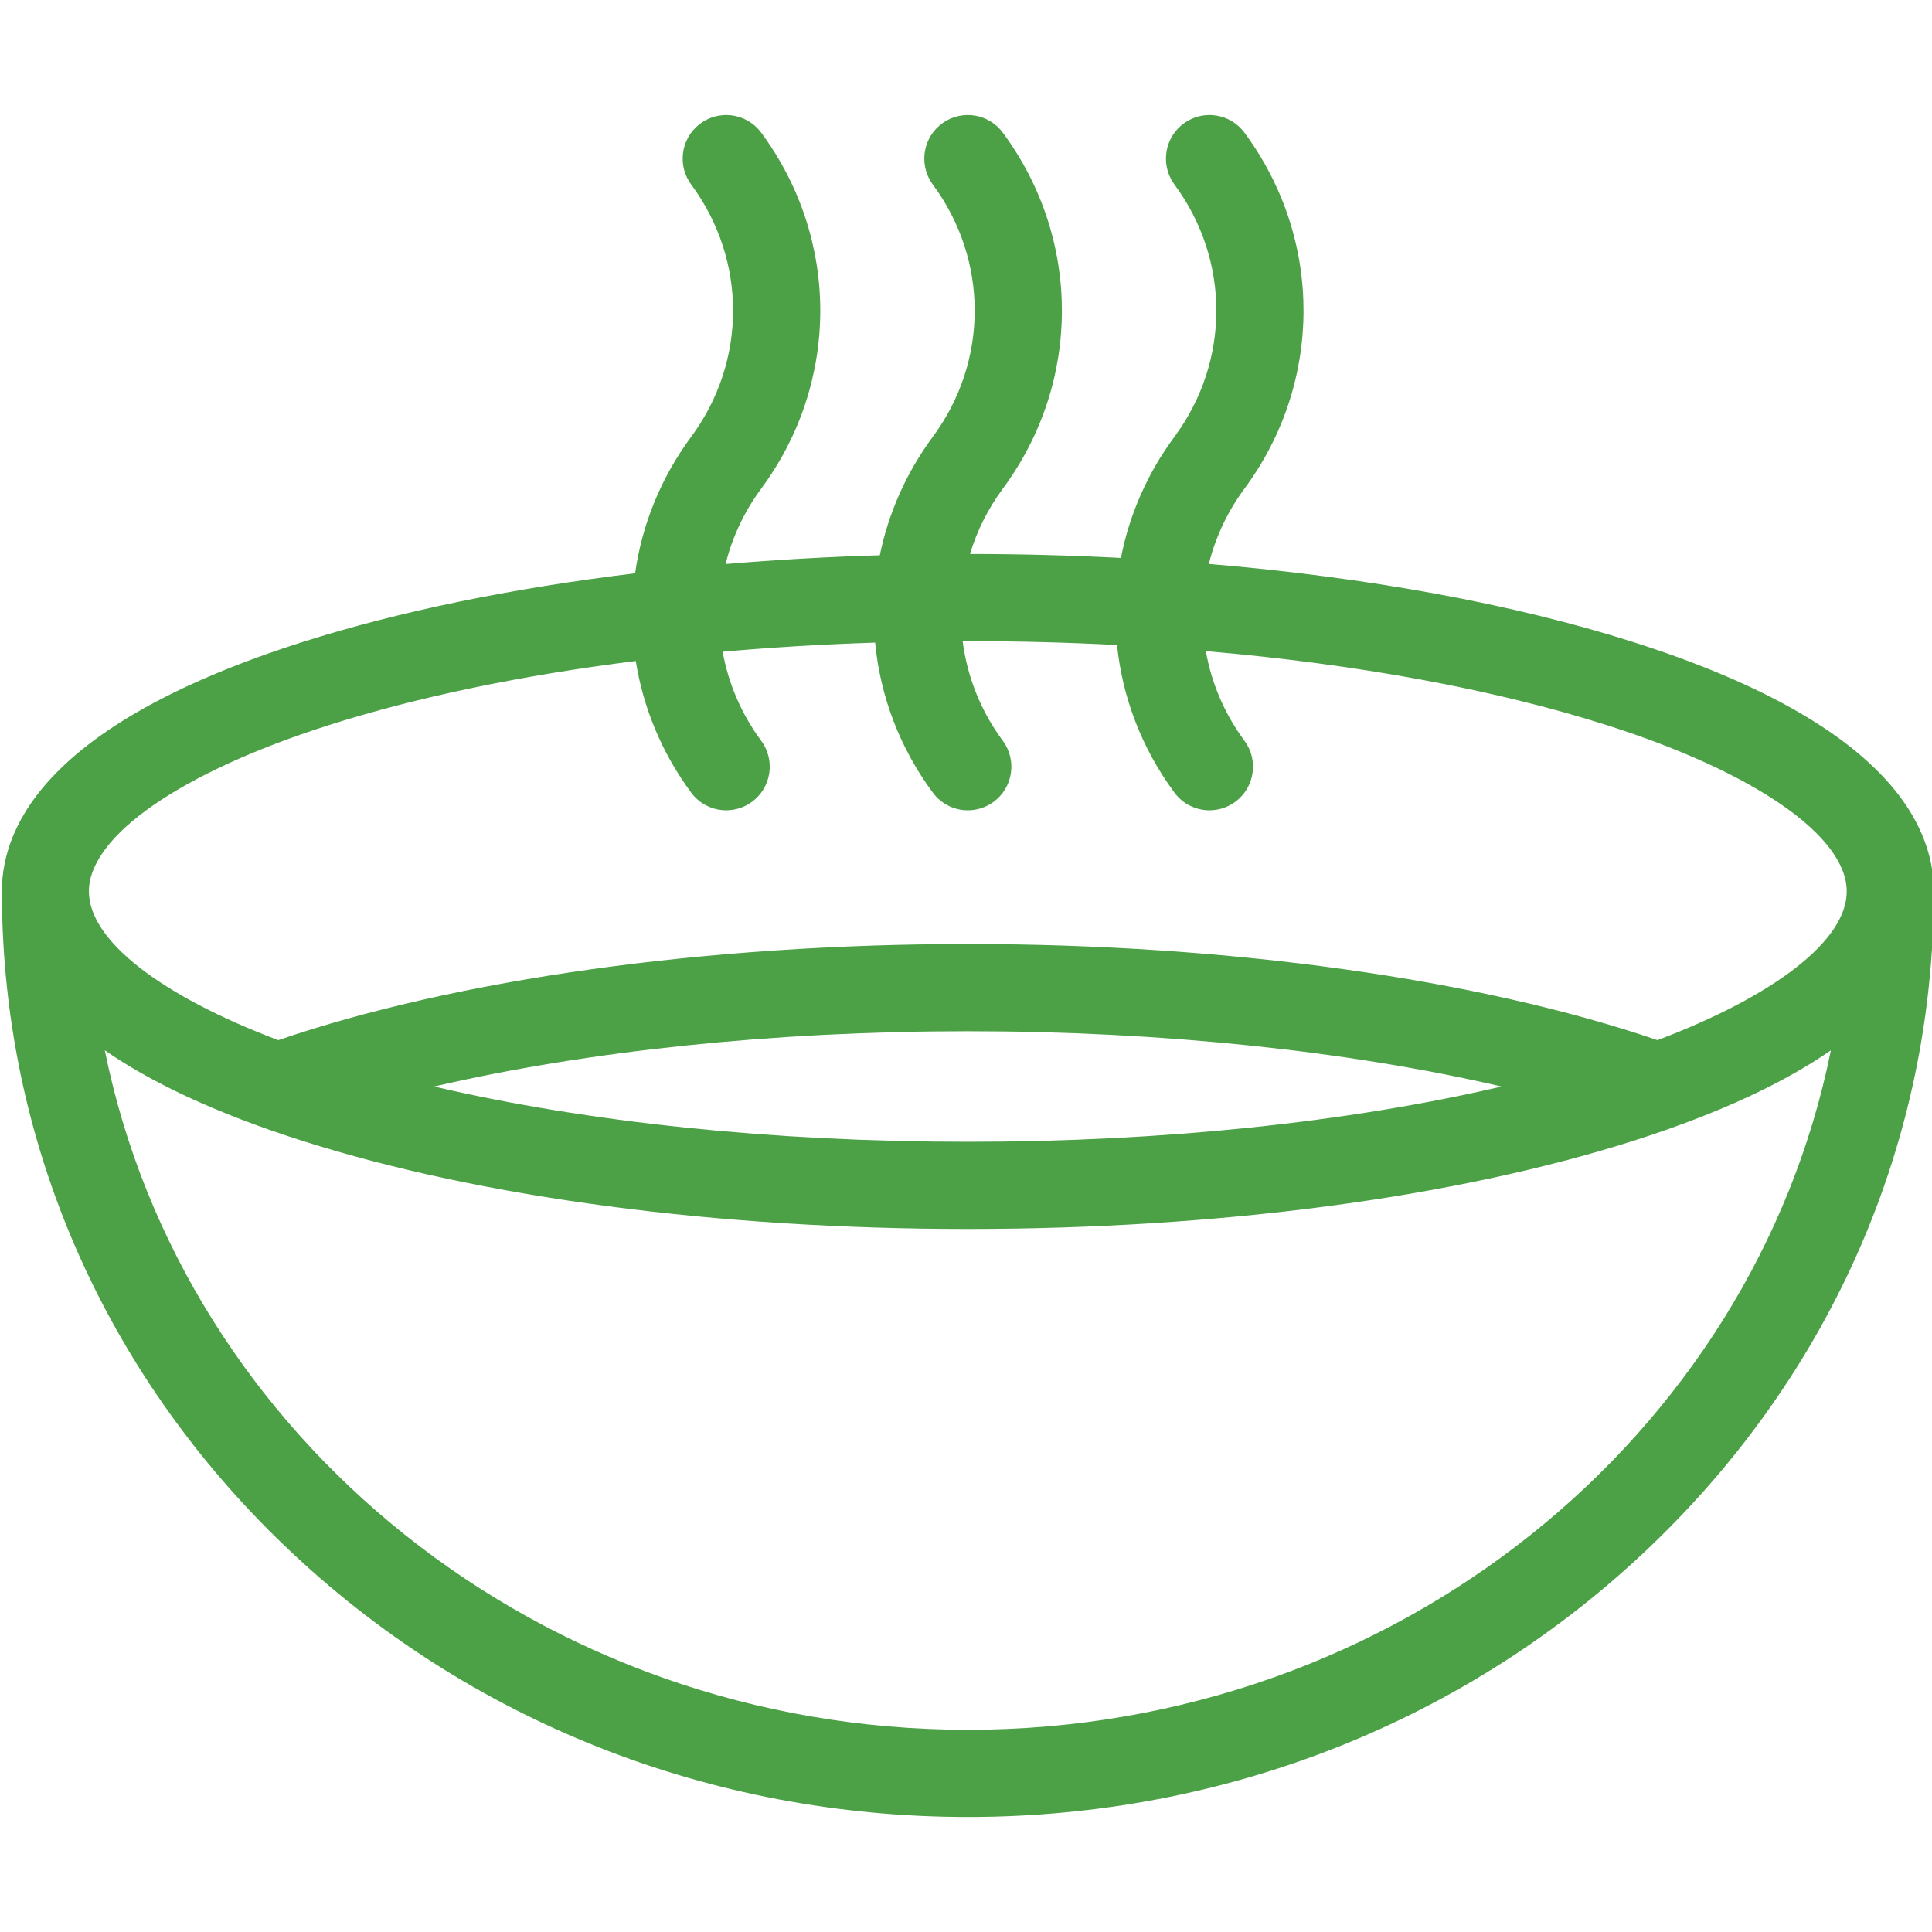 <svg version="1.1" xmlns="http://www.w3.org/2000/svg" xmlns:xlink="http://www.w3.org/1999/xlink" xmlns:a="http://ns.adobe.com/AdobeSVGViewerExtensions/3.0/" x="0px" y="0px" width="524px" height="524px" viewBox="-0.5 -31.194 524 524" enable-background="new -0.5 -31.194 524 524" xml:space="preserve">
<path fill="#4ca146" d="M524,210.584c0-19.007-14.146-46.17-81.51-67.632c-32.481-10.35-72.042-17.563-115.124-21.2
	c1.791-7.194,5.007-14.139,9.661-20.42c21.334-28.851,21.358-67.589,0.062-96.453c-3.765-5.202-11.015-6.445-16.302-2.753
	c-5.349,3.729-6.665,11.1-2.949,16.46c0.073,0.097,0.135,0.195,0.207,0.286c15.133,20.451,15.133,47.931,0,68.381
	c-7.432,10.04-12.269,21.273-14.522,32.872c-13.427-0.694-27.097-1.06-40.938-1.072c1.876-6.232,4.837-12.232,8.906-17.721
	c21.334-28.851,21.358-67.589,0.061-96.453c-3.765-5.202-11.014-6.445-16.302-2.753c-5.349,3.729-6.665,11.1-2.948,16.46
	c0.073,0.097,0.146,0.195,0.207,0.286c15.132,20.451,15.132,47.931,0,68.381c-7.273,9.833-12.062,20.81-14.389,32.153
	c-14.218,0.414-28.193,1.218-41.827,2.376c1.791-7.213,5.007-14.164,9.662-20.451c21.358-28.875,21.358-67.663,0-96.538
	c-0.061-0.085-0.134-0.183-0.195-0.262c-4.021-5.142-11.44-6.037-16.582-2.016c-5.057,3.966-6.007,11.246-2.181,16.381
	c15.108,20.451,15.096,47.913-0.024,68.357c-8.309,11.234-13.377,23.966-15.217,37.039c-33.42,4.045-64.136,10.344-90.246,18.659
	C14.146,164.414,0,191.577,0,210.584c0,0.311,0,0.627,0.012,0.932c0.256,66.815,27.535,129.55,76.916,176.762
	c49.466,47.286,115.186,73.335,185.072,73.335c69.874,0,135.605-26.049,185.06-73.335c49.381-47.212,76.673-109.946,76.929-176.762
	C524,211.211,524,210.895,524,210.584z M88.662,165.486c24.087-7.67,52.39-13.542,83.276-17.398
	c1.998,12.598,7.006,24.849,15.035,35.705c2.315,3.125,5.885,4.782,9.491,4.782c2.449,0,4.91-0.755,7.03-2.321
	c5.239-3.887,6.335-11.288,2.461-16.54c-5.446-7.359-8.918-15.62-10.454-24.148c13.438-1.188,27.267-2.017,41.352-2.467
	c1.365,14.346,6.567,28.413,15.656,40.694c2.315,3.131,5.885,4.782,9.491,4.782c2.449,0,4.91-0.755,7.03-2.321
	c5.239-3.88,6.335-11.288,2.448-16.54c-6.043-8.175-9.673-17.483-10.88-27.005c0.463-0.006,0.926-0.006,1.401-0.006
	c13.694,0,27.219,0.353,40.462,1.048c1.45,14.109,6.641,27.949,15.583,40.042c2.315,3.125,5.885,4.782,9.504,4.782
	c2.437,0,4.897-0.755,7.018-2.321c5.239-3.887,6.336-11.288,2.461-16.54c-5.482-7.408-8.967-15.729-10.478-24.313
	c40.84,3.509,78.195,10.338,108.776,20.085c40.134,12.787,65.05,30.069,65.05,45.098c0,13.238-19.336,28.211-51.331,40.334
	C400.554,234.324,332.739,224.845,262,224.845c-70.739,0-138.566,9.479-187.045,26.073c-32.007-12.123-51.342-27.097-51.342-40.334
	C23.612,195.555,48.54,178.272,88.662,165.486z M406.743,263.492C365.1,273.214,314.878,278.478,262,278.478
	c-52.877,0-103.099-5.264-144.743-14.986c41.546-9.661,92.194-14.998,144.743-14.998
	C314.536,248.494,365.185,253.831,406.743,263.492z M262,437.963c-116.002,0-212.912-79.45-234.075-184.291
	c12.257,8.491,29.521,16.887,53.584,24.55C129.891,293.634,193.99,302.126,262,302.126s132.108-8.492,180.49-23.904
	c24.051-7.663,41.315-16.059,53.585-24.538C474.899,358.513,378.002,437.963,262,437.963z"/>
</svg>
